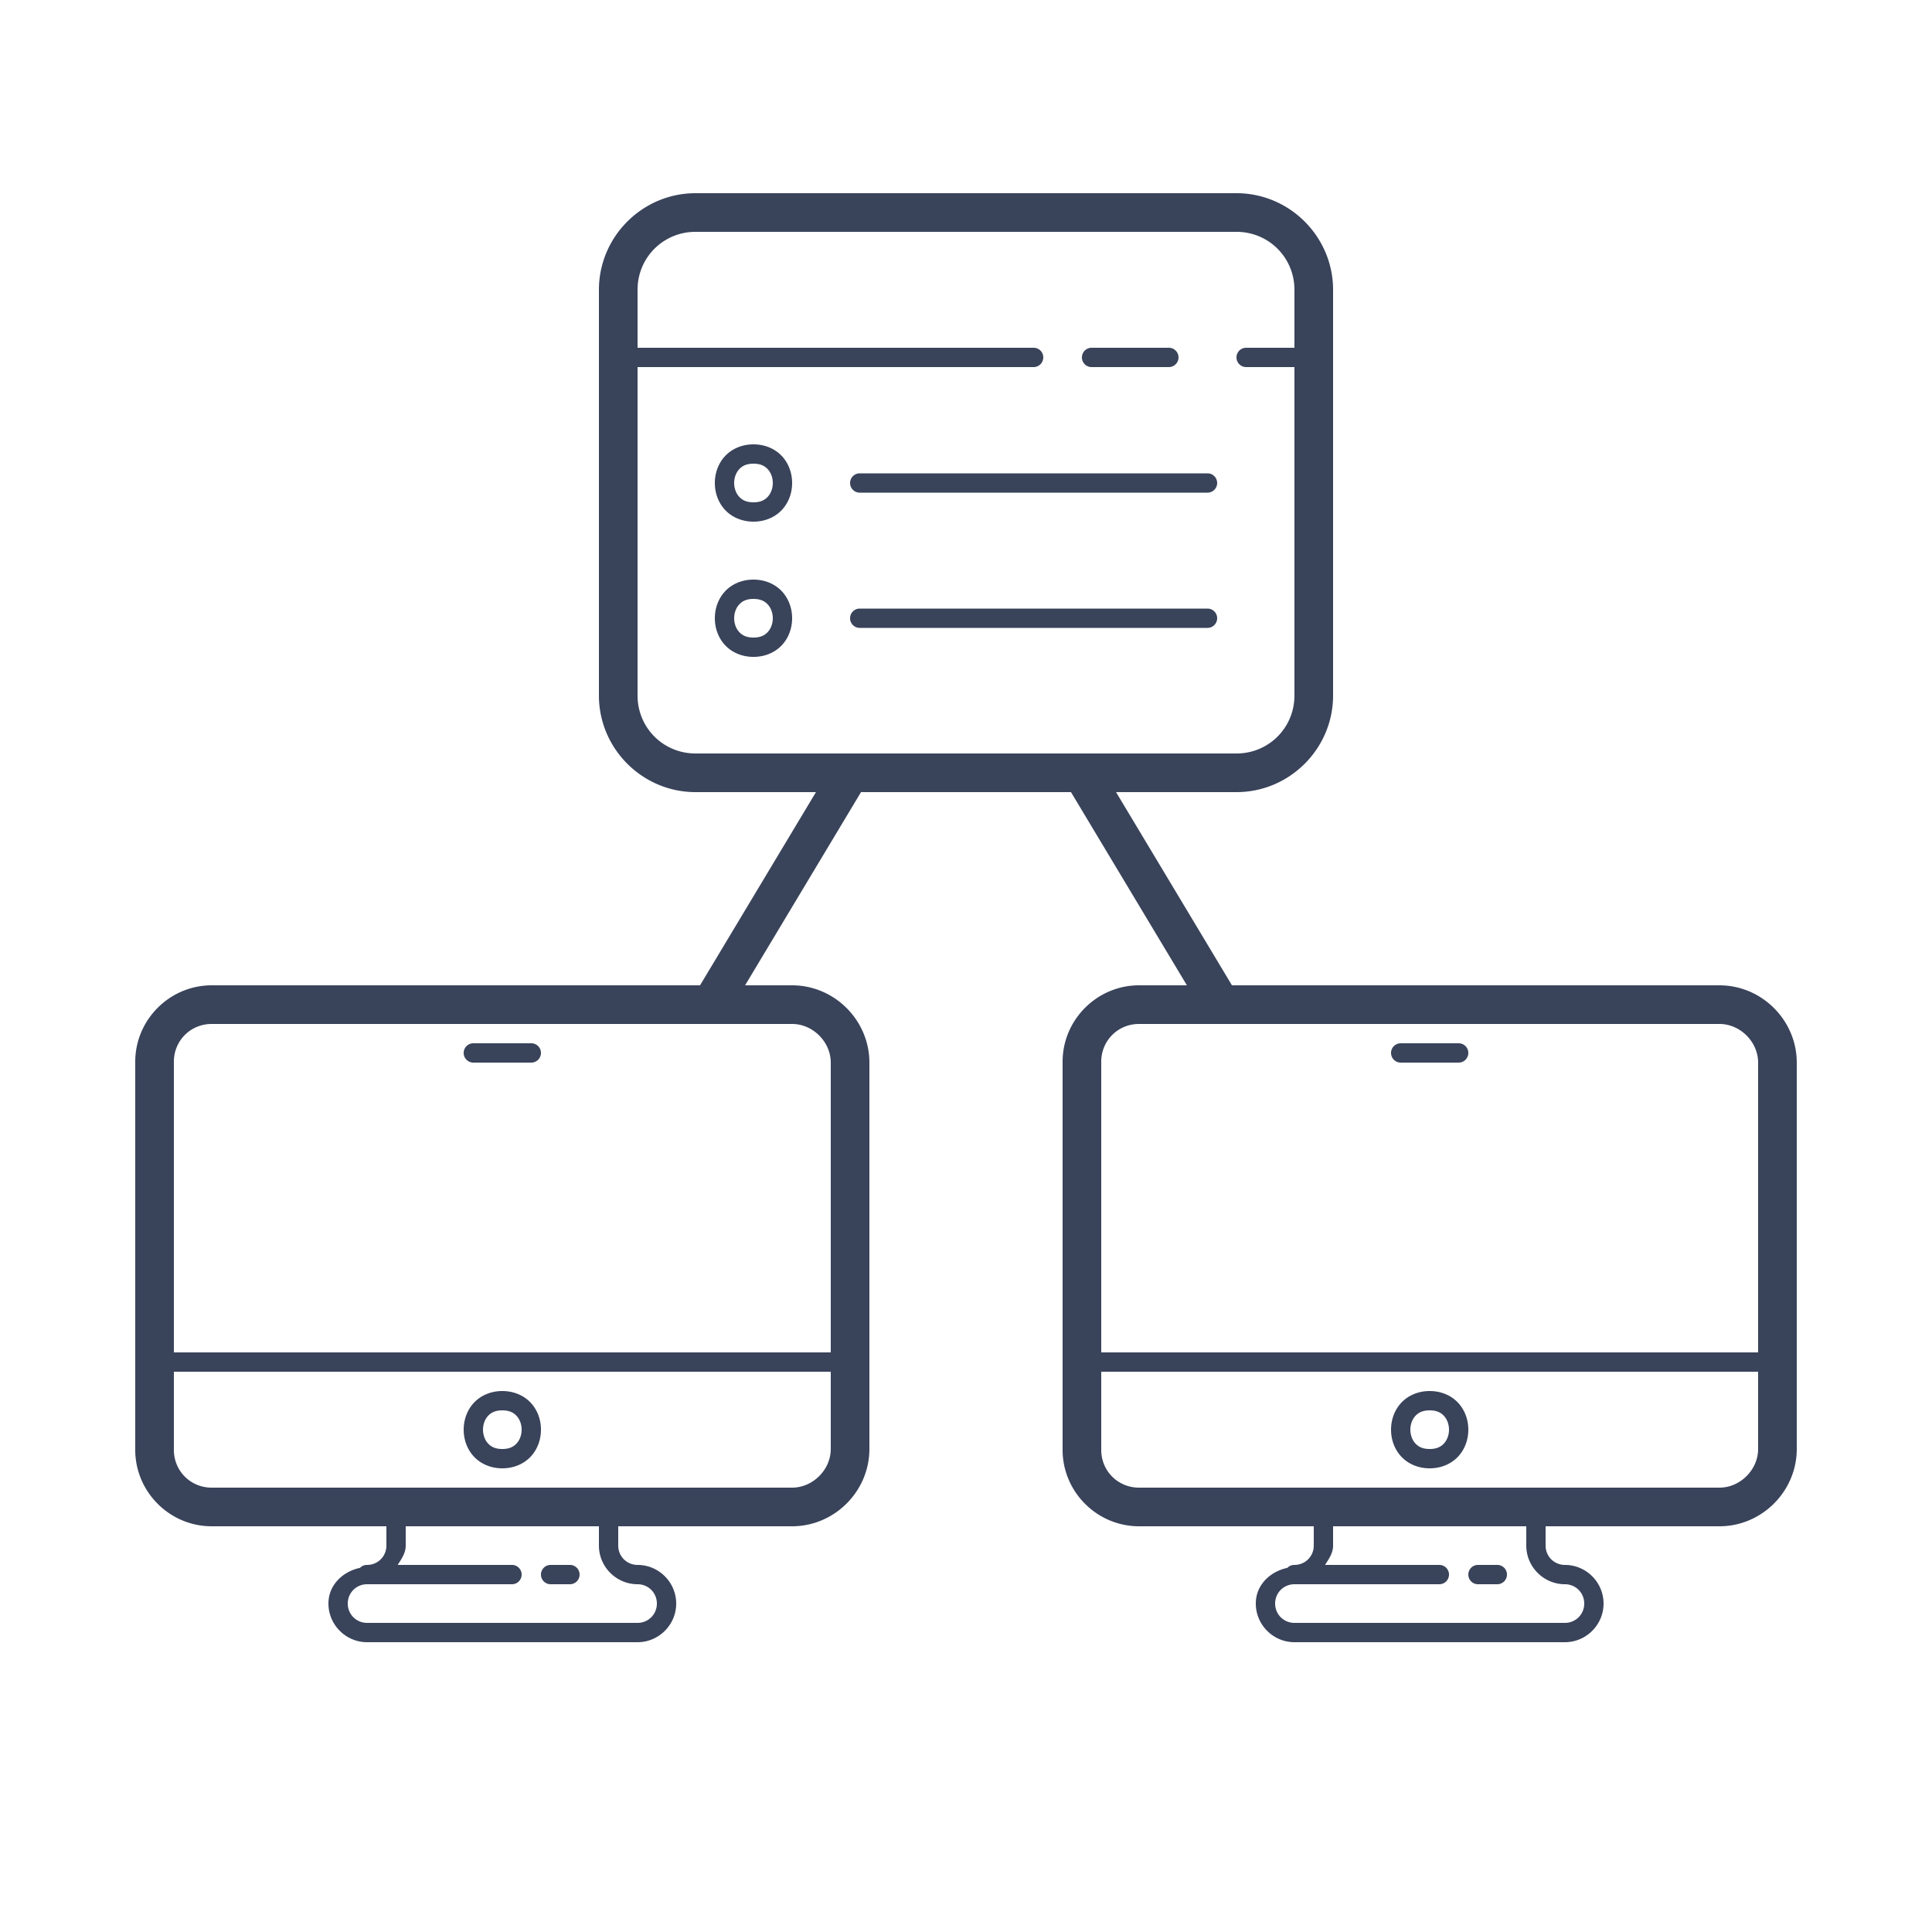 <?xml version="1.0" encoding="UTF-8"?>
<svg xmlns="http://www.w3.org/2000/svg" viewBox="0 0 100 100" width="400" height="400">
  <path d="M36 10C33.25 10 31 12.25 31 15L31 36C31 38.75 33.25 41 36 41L42.234 41L36.234 51L10.955 51C8.783 51 7 52.783 7 54.955L7 75.047C7 77.219 8.783 79 10.955 79L20 79L20 80C20 80.557 19.557 81 19 81 A 0.5 0.5 0 0 0 18.633 81.152C17.732 81.346 17 82.044 17 83C17 84.099 17.901 85 19 85L33 85C34.099 85 35 84.099 35 83C35 81.901 34.099 81 33 81C32.443 81 32 80.557 32 80L32 79L41 79C43.191 79 45 77.191 45 75L45 55C45 52.809 43.191 51 41 51L38.566 51L44.566 41L55.434 41L61.434 51L58.955 51C56.783 51 55 52.783 55 54.955L55 75.047C55 77.219 56.783 79 58.955 79L68 79L68 80C68 80.557 67.557 81 67 81 A 0.5 0.5 0 0 0 66.633 81.152C65.732 81.346 65 82.044 65 83C65 84.099 65.901 85 67 85L81 85C82.099 85 83 84.099 83 83C83 81.901 82.099 81 81 81C80.443 81 80 80.557 80 80L80 79L89 79C91.191 79 93 77.191 93 75L93 55C93 52.809 91.191 51 89 51L63.766 51L57.766 41L64 41C66.75 41 69 38.75 69 36L69 15C69 12.25 66.75 10 64 10L36 10 z M 36 12L64 12C65.668 12 67 13.332 67 15L67 18L64.5 18 A 0.5 0.5 0 1 0 64.5 19L67 19L67 36C67 37.668 65.668 39 64 39L56.566 39L43.434 39L36 39C34.332 39 33 37.668 33 36L33 19L53.5 19 A 0.5 0.5 0 1 0 53.5 18L33 18L33 15C33 13.332 34.332 12 36 12 z M 56.5 18 A 0.5 0.5 0 1 0 56.5 19L60.5 19 A 0.5 0.5 0 1 0 60.5 18L56.5 18 z M 39 23C38.375 23 37.844 23.252 37.502 23.637C37.16 24.021 37 24.514 37 25C37 25.486 37.16 25.979 37.502 26.363C37.844 26.748 38.375 27 39 27C39.625 27 40.156 26.748 40.498 26.363C40.84 25.979 41 25.486 41 25C41 24.514 40.84 24.021 40.498 23.637C40.156 23.252 39.625 23 39 23 z M 39 24C39.375 24 39.594 24.123 39.752 24.301C39.91 24.479 40 24.736 40 25C40 25.264 39.91 25.521 39.752 25.699C39.594 25.877 39.375 26 39 26C38.625 26 38.406 25.877 38.248 25.699C38.09 25.521 38 25.264 38 25C38 24.736 38.09 24.479 38.248 24.301C38.406 24.123 38.625 24 39 24 z M 44.5 24.5 A 0.5 0.5 0 1 0 44.5 25.5L62.5 25.5 A 0.5 0.5 0 1 0 62.5 24.5L44.5 24.5 z M 39 30C38.375 30 37.844 30.252 37.502 30.637C37.16 31.021 37 31.514 37 32C37 32.486 37.16 32.979 37.502 33.363C37.844 33.748 38.375 34 39 34C39.625 34 40.156 33.748 40.498 33.363C40.84 32.979 41 32.486 41 32C41 31.514 40.84 31.021 40.498 30.637C40.156 30.252 39.625 30 39 30 z M 39 31C39.375 31 39.594 31.123 39.752 31.301C39.91 31.479 40 31.736 40 32C40 32.264 39.91 32.521 39.752 32.699C39.594 32.877 39.375 33 39 33C38.625 33 38.406 32.877 38.248 32.699C38.09 32.521 38 32.264 38 32C38 31.736 38.09 31.479 38.248 31.301C38.406 31.123 38.625 31 39 31 z M 44.5 31.5 A 0.5 0.5 0 1 0 44.5 32.5L62.5 32.5 A 0.5 0.5 0 1 0 62.5 31.5L44.5 31.5 z M 10.955 53L41 53C42.073 53 43 53.927 43 55L43 70L9 70L9 54.955C9 53.864 9.864 53 10.955 53 z M 58.955 53L89 53C90.073 53 91 53.927 91 55L91 70L57 70L57 54.955C57 53.864 57.864 53 58.955 53 z M 24.5 54 A 0.5 0.5 0 1 0 24.5 55L27.5 55 A 0.5 0.5 0 1 0 27.5 54L24.5 54 z M 72.5 54 A 0.5 0.5 0 1 0 72.5 55L75.5 55 A 0.5 0.5 0 1 0 75.5 54L72.5 54 z M 9 71L43 71L43 75C43 76.073 42.073 77 41 77L10.955 77C9.864 77 9 76.137 9 75.047L9 71 z M 57 71L91 71L91 75C91 76.073 90.073 77 89 77L58.955 77C57.864 77 57 76.137 57 75.047L57 71 z M 26 72C25.375 72 24.844 72.252 24.502 72.637C24.16 73.021 24 73.514 24 74C24 74.486 24.16 74.979 24.502 75.363C24.844 75.748 25.375 76 26 76C26.625 76 27.156 75.748 27.498 75.363C27.84 74.979 28 74.486 28 74C28 73.514 27.84 73.021 27.498 72.637C27.156 72.252 26.625 72 26 72 z M 74 72C73.375 72 72.844 72.252 72.502 72.637C72.16 73.021 72 73.514 72 74C72 74.486 72.16 74.979 72.502 75.363C72.844 75.748 73.375 76 74 76C74.625 76 75.156 75.748 75.498 75.363C75.84 74.979 76 74.486 76 74C76 73.514 75.84 73.021 75.498 72.637C75.156 72.252 74.625 72 74 72 z M 26 73C26.375 73 26.594 73.123 26.752 73.301C26.91 73.479 27 73.736 27 74C27 74.264 26.91 74.521 26.752 74.699C26.594 74.877 26.375 75 26 75C25.625 75 25.406 74.877 25.248 74.699C25.09 74.521 25 74.264 25 74C25 73.736 25.09 73.479 25.248 73.301C25.406 73.123 25.625 73 26 73 z M 74 73C74.375 73 74.594 73.123 74.752 73.301C74.91 73.479 75 73.736 75 74C75 74.264 74.91 74.521 74.752 74.699C74.594 74.877 74.375 75 74 75C73.625 75 73.406 74.877 73.248 74.699C73.09 74.521 73 74.264 73 74C73 73.736 73.09 73.479 73.248 73.301C73.406 73.123 73.625 73 74 73 z M 21 79L31 79L31 80C31 81.099 31.901 82 33 82C33.557 82 34 82.443 34 83C34 83.557 33.557 84 33 84L19 84C18.443 84 18 83.557 18 83C18 82.443 18.443 82 19 82L26.5 82 A 0.5 0.5 0 1 0 26.5 81L20.584 81C20.779 80.692 21 80.389 21 80L21 79 z M 69 79L79 79L79 80C79 81.099 79.901 82 81 82C81.557 82 82 82.443 82 83C82 83.557 81.557 84 81 84L67 84C66.443 84 66 83.557 66 83C66 82.443 66.443 82 67 82L74.5 82 A 0.5 0.5 0 1 0 74.5 81L68.584 81C68.779 80.692 69 80.389 69 80L69 79 z M 28.5 81 A 0.5 0.5 0 1 0 28.5 82L29.5 82 A 0.5 0.5 0 1 0 29.5 81L28.5 81 z M 76.5 81 A 0.5 0.5 0 1 0 76.5 82L77.5 82 A 0.5 0.5 0 1 0 77.5 81L76.5 81 z" fill="#39435A"></path>
</svg>
